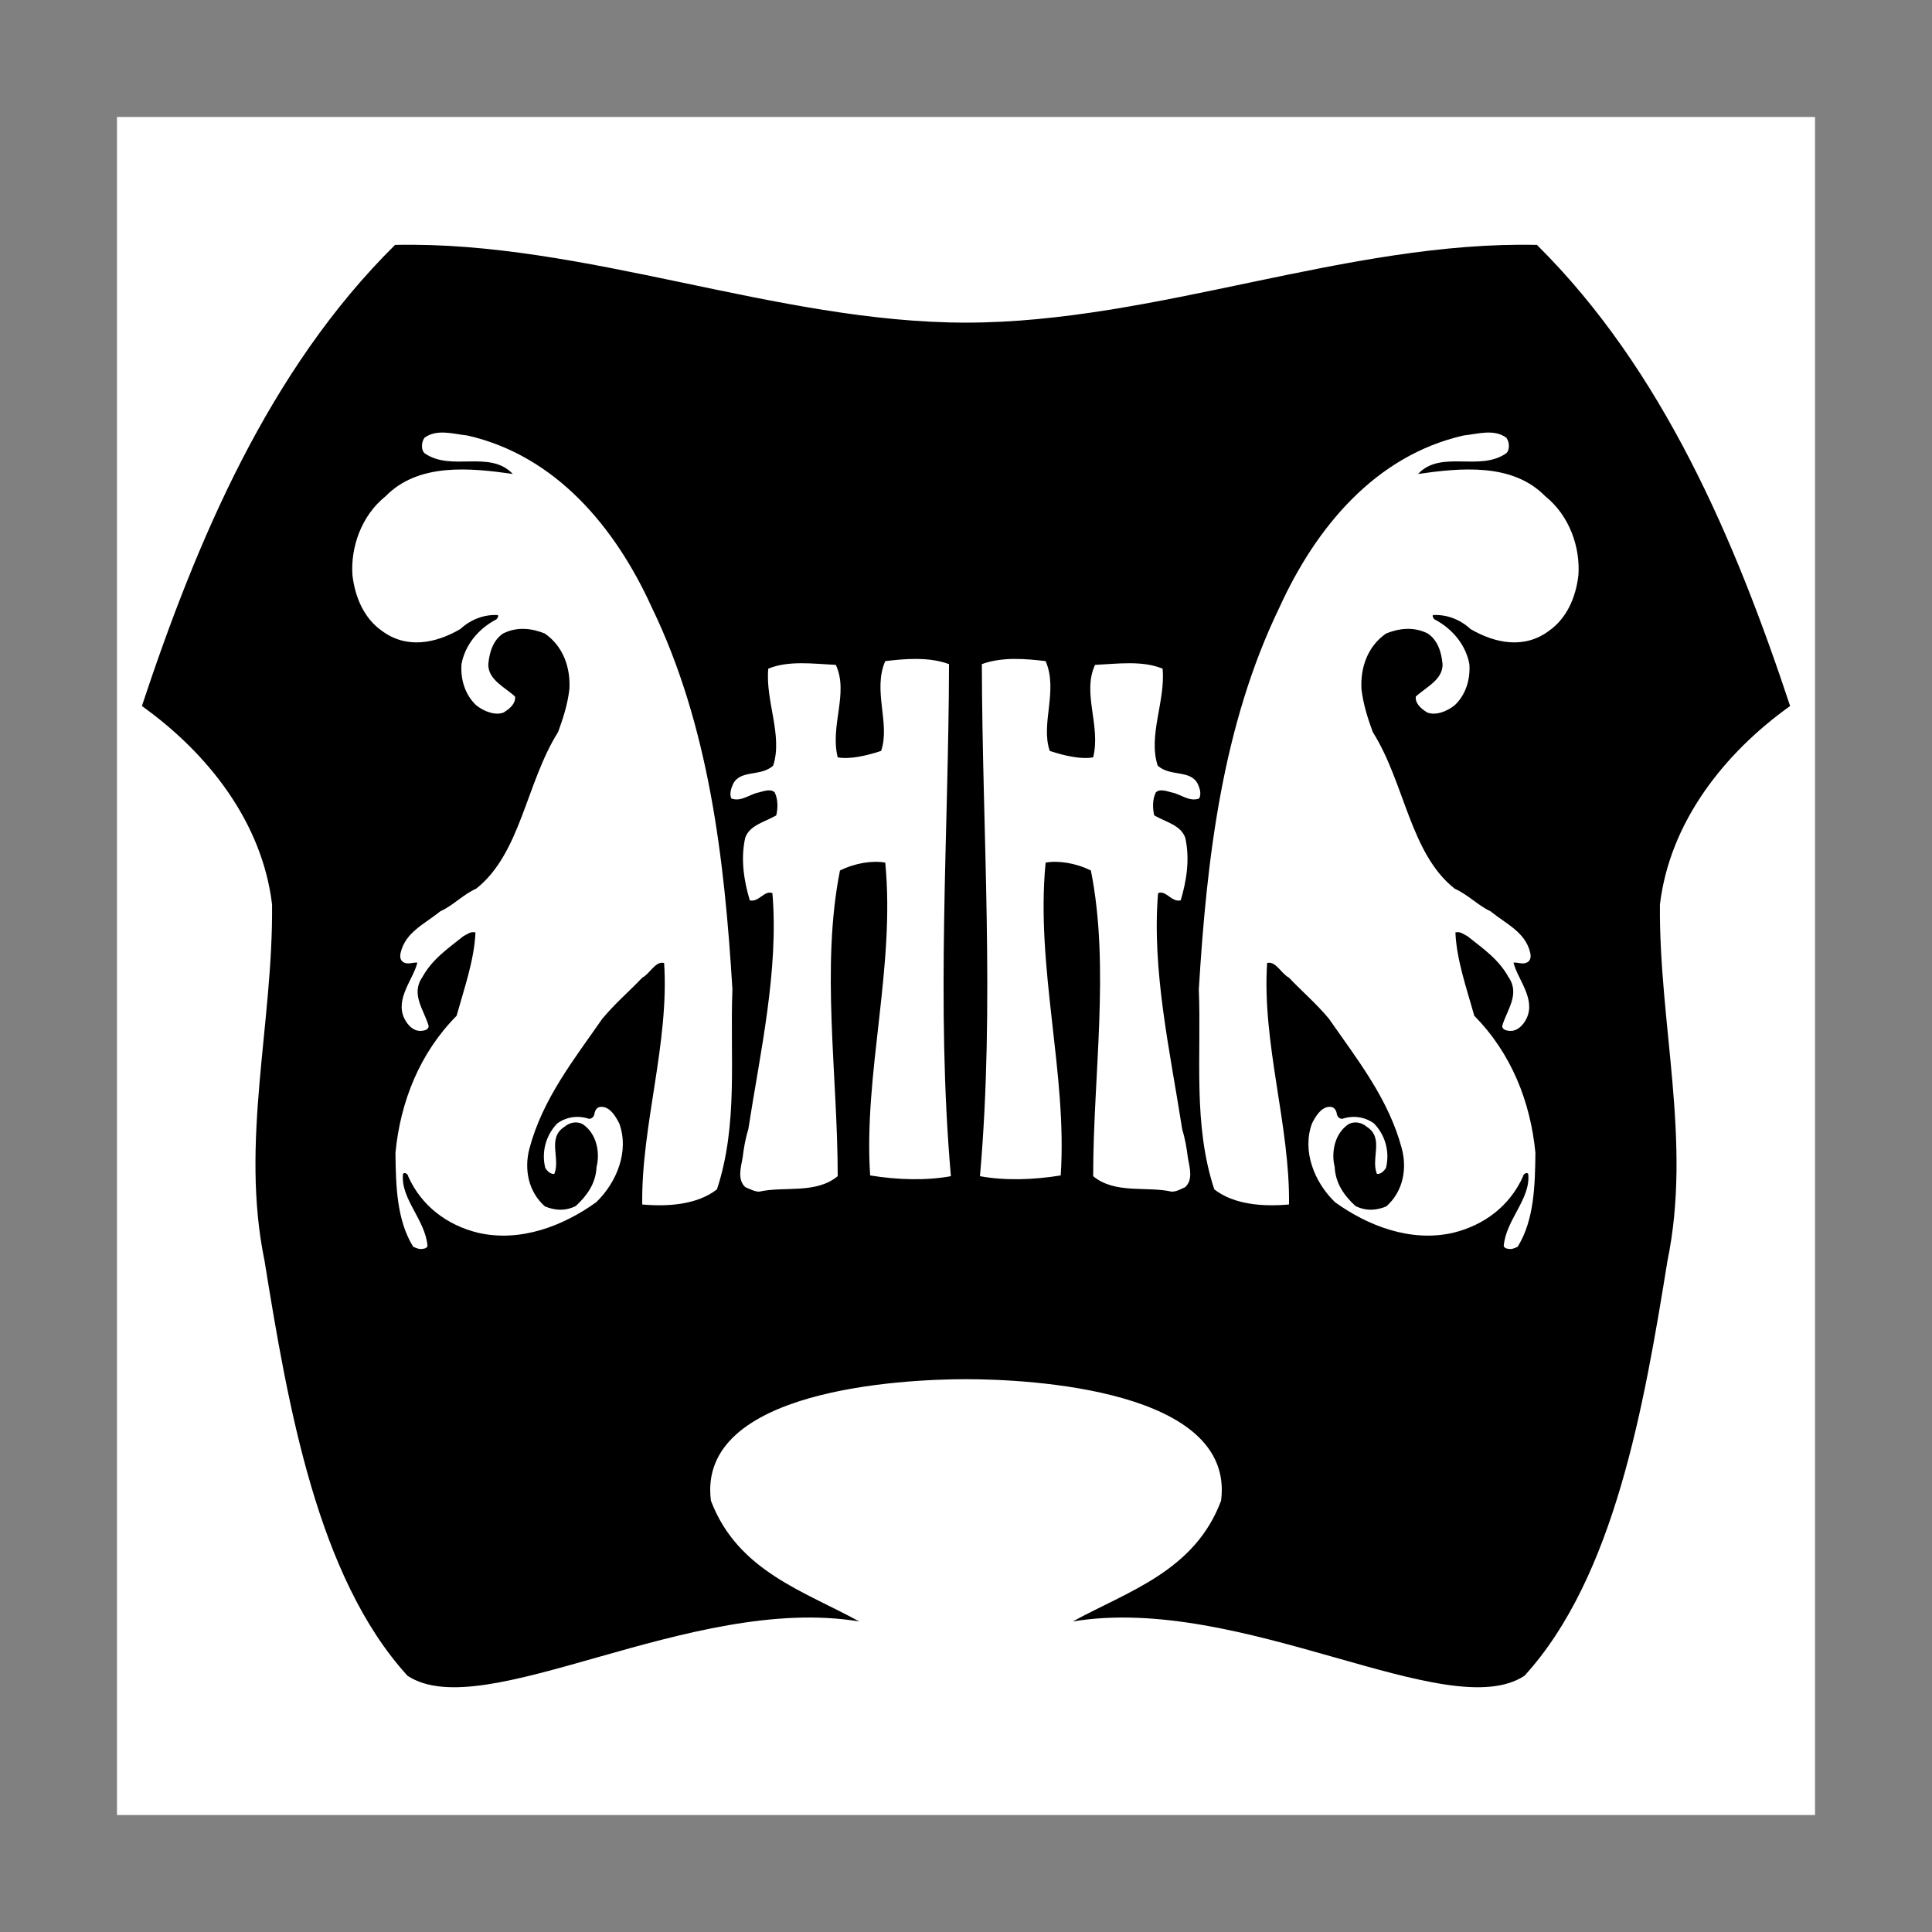 <?xml version="1.0" encoding="utf-8"?>
<!-- Generator: Adobe Illustrator 22.1.0, SVG Export Plug-In . SVG Version: 6.00 Build 0)  -->
<svg version="1.1" id="Layer_1" xmlns="http://www.w3.org/2000/svg" xmlns:xlink="http://www.w3.org/1999/xlink" x="0px" y="0px"
	 viewBox="0 0 512 512" style="enable-background:new 0 0 512 512;" xml:space="preserve">
<rect x="0" y="0" width="512" height="512" fill="#808080" stroke="none"/>
<style type="text/css">
	.st0{fill:#FFFFFF;}
</style>
<g>
	<path class="st0" d="M31,31h450v450H31V31z"/>
	<path d="M256,342.7c2,0,5.7-0.3,7.7-0.9c8.8-2.5,15.6-8.9,19.1-17.6c11.3-0.8,23.5,4.1,35.1,7.1c7.5,3,15,5.5,22.5,9.3
		c4.2,1.8,7.3,4.1,11.8,5.9c3.5,2.6,7.3,5.2,10.8,8.8c1.4,1.9,3.1,3.4,4.1,6.1c7.9,18.4-5.4,37.3-13.1,52.8c1,0.6,2.4,0.1,3.3,0.3
		c3.2-0.5,6.6-0.1,9.9-1.7c26.8-23.2,35.4-62.6,44.7-95.5c4.6-32.4,18.7-74.9-13.5-97.3c18-18.2,33-18.9,31.9-61.1
		c-1.7-18.4-7.5-36.9-14.9-54.6c-70.6-2.3-99.4,26.6-145.5,54.4c-1.3-1-3.1-2.3-3.1-4.4c14.4-14,30.8-25.8,49.1-35.6
		c14.9-7,33.3-11.5,47.6-16.5c0.8-0.6,0.8-2-0.3-3c-8.6-1.9-17.6,3.2-26.6,4.7c-30.4,10.8-50.4,24.5-72.4,48
		c-3.3,0.5-5.1-3.8-8.5-4.7c-3.4,0.9-5.2,5.2-8.5,4.7c-22-23.6-42-37.2-72.4-48c-9-1.5-18-6.6-26.6-4.7c-1.2,1-1.2,2.4-0.3,3
		c14.3,5.1,32.7,9.5,47.6,16.5c18.3,9.8,34.7,21.6,49.1,35.6c0,2.1-1.8,3.3-3.1,4.4c-46-27.7-74.8-56.6-145.5-54.4
		C89,122,83.2,140.6,81.5,159c-1.2,42.2,13.8,42.9,31.9,61.1c-32.2,22.3-18,64.8-13.5,97.3c9.3,32.8,18,72.2,44.7,95.5
		c3.3,1.5,6.7,1.2,9.9,1.7c0.9-0.1,2.3,0.3,3.3-0.3c-7.7-15.6-21-34.4-13.1-52.8c1-2.7,2.7-4.2,4.1-6.1c3.5-3.5,7.3-6.2,10.8-8.8
		c4.5-1.9,7.6-4.1,11.8-5.9c7.5-3.7,15.1-6.2,22.5-9.3c11.6-3,23.8-7.9,35.1-7.1c3.5,8.7,10.4,15.1,19.1,17.6
		C250.3,342.3,254,342.7,256,342.7L256,342.7z M256,358.9c24.5,0,71.1,6.6,79.2,30.6c2.7,12.7-10,22-16.5,30.6
		c17.8,5.9,66.3,12.2,79.1,7.9c17-16.3,21.9-44.8,29.2-66.6c26.3-92.2-21.4-123.3,42.9-174.9c-16.4-43.6-40.9-88.9-78-118.2
		c-46,1.5-89.7,24.4-135.9,24.4c-46.1,0-89.9-22.8-135.9-24.4c-37.1,29.3-61.6,74.6-78,118.2c64.4,51.6,16.6,82.8,42.9,174.9
		c7.2,21.8,12.2,50.3,29.2,66.6c12.8,4.3,61.3-1.9,79.1-7.9c-6.5-8.6-19.2-17.9-16.5-30.6C184.9,365.5,231.5,358.9,256,358.9
		L256,358.9z M256,365.5c16.8,0,71.4,2.7,67.6,32.2c-7,18.7-24.7,24-39.3,32c44.7-7.4,99.4,27.7,119.7,14.4
		c23.9-26.2,31.7-71.6,37.9-110c6.5-31.5-2.3-62.8-2-94.4c2.6-21.8,17-40.1,34.5-52.6c-14.5-43.8-33.7-89.1-67.1-122.2
		C357.1,63.8,306.3,85.5,256,85.5S154.9,63.8,104.7,64.9c-33.5,33.1-52.6,78.5-67.1,122.2c17.5,12.5,31.9,30.8,34.5,52.6
		c0.3,31.7-8.5,62.9-2,94.4c6.2,38.4,14,83.8,37.9,110c20.2,13.3,75-21.8,119.7-14.4c-14.5-8-32.2-13.3-39.3-32
		C184.6,368.2,239.2,365.5,256,365.5L256,365.5z"/>
	<path class="st0" d="M288.6,212.5c-3.5-0.3-8.4,0-11.2-2.1c-0.3-1.5-0.3-3.3,0.5-4.2c4.1,0,8.9-0.5,11.6,1.5
		c0.3,1.5,0.7,3.7-0.1,4.7C288.9,212.5,288.6,212.5,288.6,212.5z M362.5,222.1c-3.8-1.5-7.9-3.1-11.8-5.1c-4.1-0.7-7.1-3.5-10.3-3.8
		c-1.4-8.9,2.3-18.5,3.7-27.6c0.6-1.2,1.4-2,2.1-1.7c4,4.8,5.9,10.6,8.5,15.9c3.1,7.5,7.1,15.1,8.9,22.7
		C363.2,222.4,362.8,222.3,362.5,222.1L362.5,222.1z M371.2,249.9c-6.1-4.4-13.1-8.6-19-13.3c-3.9-1.7-6.6-4.1-10.4-5.7
		c-3.3-1.4-5.3-4-4-7c0.3-1.4-0.1-2.7,1-3.1c7.8,1.7,14,6.2,21,9.2c3.1,2.8,7.8,3.1,9.7,7c1,4.6,2.4,8.8,2.7,13
		C371.9,250.5,371.5,250,371.2,249.9L371.2,249.9z M310.5,315.8c-6.6-1.5-15,0.7-20.8-4.1c0-26.8,4.5-55.4-0.6-81
		c-4-2-8.6-2.7-12-2.1c-2.7,27.7,5.8,56,4,82.9c-7.3,1.2-14.9,1.4-21.4,0.2c4-45.5,0.6-91.1,0.5-135.7c5.4-2,11.8-1.4,16.9-0.8
		c3.4,7.8-1.4,16.6,1.1,23.8c3.9,1.3,8.4,2.3,11.5,1.7c2.1-8.4-3-17,0.5-24.5c6.1-0.3,12.5-1.2,17.9,1c0.8,8.6-3.9,17.7-1.3,25.7
		c3.3,3,8.6,1,10.6,4.8c0.6,1.3,1,2.7,0.4,3.9c-2.6,1-5-1.2-7.3-1.6c-1.5-0.4-3.2-1-4.2,0c-1,2-0.8,4.6-0.4,6.1
		c3.4,1.9,7,2.6,8.2,5.9c1.3,5.7,0.3,11.6-1.2,16.6c-2.4,0.6-3.9-2.8-6-1.9c-1.7,20.5,3.2,42,6.4,62.6c0.8,2.6,1.2,5.1,1.5,7.5
		c0.5,2.8,1.4,5.8-0.7,7.8C312.6,315.3,311.7,315.8,310.5,315.8L310.5,315.8z M400.4,331c-0.7,0-1.7-0.1-1.9-0.8
		c0.6-7,7.2-12.5,6.5-19.1c-0.4-0.6-1.4,0.1-1.4,0.7c-3.5,7.8-10.3,12.9-18.5,14.9c-11.3,2.6-22.7-1.9-31.3-8.1
		c-5.5-5.3-8.8-13.6-6.1-20.9c1-2,2.3-3.9,4-4.3c1.4-0.3,2.1,0.2,2.5,1.4c0.1,1.2,0.8,1.7,1.5,1.7c3-1,6-0.5,8.4,1.2
		c3.2,3.3,4.2,7.8,3.2,11.8c-0.6,1-1.5,1.7-2.4,1.6c-1.7-4.1,2-9.5-2.7-12.5c-1.4-1.2-3.3-1.5-4.8-0.7c-3.9,2.6-4.6,7.8-3.7,11.3
		c0.2,4.5,2.6,7.7,5.5,10.4c3,1.5,5.8,1.1,8.2,0.1c4.5-4,5.5-10,4.1-15.3c-3.5-13.2-11.8-23.6-19.3-34.4c-3.5-4.2-7.2-7.3-10.6-10.9
		c-2.1-1.1-3.5-4.5-5.8-3.9c-1.4,21.2,6.1,43.2,5.8,64c-6.8,0.6-14.5,0.1-19.8-4c-5.7-17.3-3.4-35.4-4.1-53
		c2.1-34.6,6.2-69.9,21.4-101.3c9.6-21.1,25.4-40.2,48.8-45.5c3.8-0.4,8-1.8,11.3,0.6c1,1.4,0.8,3.4,0,4.1c-7.1,5-17.3-1-23.4,5.5
		c11.3-1.6,25-3,33.7,5.9c6.5,5.2,9.3,13.6,8.8,20.9c-0.7,6.1-3.2,11.5-7.7,14.7c-6.6,5-14.4,3.4-20.9-0.4c-2.8-2.6-6.4-3.9-9.9-3.7
		c-0.3,0.1,0,0.8,0.3,1.1c5,2.6,8.4,7,9.3,11.9c0.3,4.1-1,8.2-3.9,10.9c-2.1,1.7-5.1,2.8-7.3,1.9c-1.8-1.1-3.2-2.5-3-4.2
		c2.7-2.5,7.1-4.4,7.1-8.5c-0.3-3.5-1.4-6.5-3.9-8.2c-3.7-1.9-7.7-1.4-11.1,0c-5,3.5-6.8,9.2-6.5,14.7c0.5,4.3,1.8,8.1,3,11.4
		c8.5,13.5,9.9,32.2,21.7,41.5c3.7,1.7,6.1,4.4,9.5,6c4.2,3.4,9.2,5.5,10.5,10.9c0.3,1.2,0.1,2.1-0.7,2.6c-1.3,0.7-2.3,0-3.7,0.1
		c1,4.3,5.9,9.5,3.5,14.7c-1,2.1-2.6,3.4-4.2,3.4c-1.3,0-2.3-0.4-2.3-1.3c1.2-4.2,4.8-8.4,1.7-12.9c-2.7-4.9-6.8-7.6-10.9-10.9
		c-1.2-0.6-1.9-1.3-3.2-1c0.3,7.3,3,14.9,5,22.1c9.8,9.9,14.9,22.8,16.2,36.3c-0.1,8.6-0.3,17.8-4.7,24.9
		C401.2,330.9,400.6,331,400.4,331L400.4,331z M223.2,212.5c3.5-0.3,8.4,0,11.2-2.1c0.3-1.5,0.3-3.3-0.5-4.2
		c-4.1,0-8.9-0.5-11.6,1.5c-0.3,1.5-0.7,3.7,0.1,4.7C222.9,212.5,223.2,212.5,223.2,212.5z M149.2,222.1c3.8-1.5,7.9-3.1,11.8-5.1
		c4.1-0.7,7.1-3.5,10.3-3.8c1.4-8.9-2.3-18.5-3.7-27.6c-0.6-1.2-1.4-2-2.1-1.7c-4,4.8-5.9,10.6-8.5,15.9c-3.1,7.5-7.1,15.1-8.9,22.7
		C148.5,222.4,149,222.3,149.2,222.1L149.2,222.1z M140.6,249.9c6-4.4,13.1-8.6,19-13.3c3.9-1.7,6.6-4.1,10.4-5.7c3.3-1.4,5.3-4,4-7
		c-0.3-1.4,0.1-2.7-1-3.1c-7.8,1.7-14,6.2-21,9.2c-3.1,2.8-7.8,3.1-9.7,7c-1,4.6-2.4,8.8-2.7,13C139.9,250.5,140.3,250,140.6,249.9
		L140.6,249.9z M201.2,315.8c6.6-1.5,15,0.7,20.8-4.1c0-26.8-4.5-55.4,0.6-81c4-2,8.6-2.7,12-2.1c2.7,27.7-5.8,56-4,82.9
		c7.3,1.2,14.9,1.4,21.4,0.2c-4-45.5-0.6-91.1-0.5-135.7c-5.4-2-11.8-1.4-16.9-0.8c-3.4,7.8,1.4,16.6-1.1,23.8
		c-3.9,1.3-8.4,2.3-11.5,1.7c-2.1-8.4,3-17-0.5-24.5c-6.1-0.3-12.5-1.2-17.9,1c-0.8,8.6,3.9,17.7,1.3,25.7c-3.3,3-8.6,1-10.6,4.8
		c-0.6,1.3-1,2.7-0.5,3.9c2.6,1,5-1.2,7.3-1.6c1.5-0.4,3.2-1,4.2,0c1,2,0.8,4.6,0.4,6.1c-3.4,1.9-7,2.6-8.2,5.9
		c-1.3,5.7-0.3,11.6,1.2,16.6c2.4,0.6,3.9-2.8,6-1.9c1.7,20.5-3.2,42-6.4,62.6c-0.8,2.6-1.2,5.1-1.5,7.5c-0.5,2.8-1.4,5.8,0.7,7.8
		C199.1,315.3,200.1,315.8,201.2,315.8L201.2,315.8z M111.4,331c0.7,0,1.7-0.1,1.9-0.8c-0.6-7-7.2-12.5-6.5-19.1
		c0.4-0.6,1.4,0.1,1.4,0.7c3.5,7.8,10.3,12.9,18.5,14.9c11.3,2.6,22.7-1.9,31.3-8.1c5.5-5.3,8.8-13.6,6.1-20.9c-1-2-2.3-3.9-4-4.3
		c-1.4-0.3-2.1,0.2-2.5,1.4c-0.1,1.2-0.8,1.7-1.5,1.7c-3-1-6-0.5-8.4,1.2c-3.2,3.3-4.2,7.8-3.2,11.8c0.6,1,1.5,1.7,2.4,1.6
		c1.7-4.1-2-9.5,2.7-12.5c1.4-1.2,3.3-1.5,4.8-0.7c3.9,2.6,4.6,7.8,3.7,11.3c-0.2,4.5-2.6,7.7-5.5,10.4c-3,1.5-5.8,1.1-8.2,0.1
		c-4.5-4-5.5-10-4.1-15.3c3.5-13.2,11.8-23.6,19.3-34.4c3.5-4.2,7.2-7.3,10.6-10.9c2.1-1.1,3.5-4.5,5.8-3.9
		c1.4,21.2-6.1,43.2-5.8,64c6.8,0.6,14.5,0.1,19.8-4c5.7-17.3,3.4-35.4,4.1-53c-2.1-34.6-6.2-69.9-21.4-101.3
		c-9.6-21.1-25.4-40.2-48.9-45.5c-3.8-0.4-8-1.8-11.3,0.6c-1,1.4-0.8,3.4,0,4.1c7.1,5,17.2-1,23.4,5.5c-11.3-1.6-25-3-33.7,5.9
		c-6.5,5.2-9.3,13.6-8.8,20.9c0.7,6.1,3.2,11.5,7.7,14.7c6.6,5,14.4,3.4,20.9-0.4c2.8-2.6,6.4-3.9,9.9-3.7c0.3,0.1,0,0.8-0.3,1.1
		c-5,2.6-8.4,7-9.3,11.9c-0.3,4.1,1,8.2,3.9,10.9c2.1,1.7,5.2,2.8,7.3,1.9c1.8-1.1,3.2-2.5,3-4.2c-2.7-2.5-7.1-4.4-7.1-8.5
		c0.3-3.5,1.4-6.5,3.9-8.2c3.7-1.9,7.7-1.4,11.1,0c5,3.5,6.8,9.2,6.5,14.7c-0.5,4.3-1.8,8.1-3,11.4c-8.5,13.5-9.9,32.2-21.7,41.5
		c-3.7,1.7-6,4.4-9.5,6c-4.2,3.4-9.2,5.5-10.5,10.9c-0.3,1.2-0.1,2.1,0.7,2.6c1.3,0.7,2.3,0,3.7,0.1c-1,4.3-5.9,9.5-3.5,14.7
		c1,2.1,2.6,3.4,4.2,3.4c1.3,0,2.3-0.4,2.3-1.3c-1.2-4.2-4.8-8.4-1.7-12.9c2.7-4.9,6.8-7.6,10.9-10.9c1.2-0.6,1.9-1.3,3.2-1
		c-0.3,7.3-3,14.9-5,22.1c-9.8,9.9-14.9,22.8-16.2,36.3c0.1,8.6,0.3,17.8,4.7,24.9C110.6,330.9,111.1,331,111.4,331L111.4,331z"/>
</g>
</svg>
